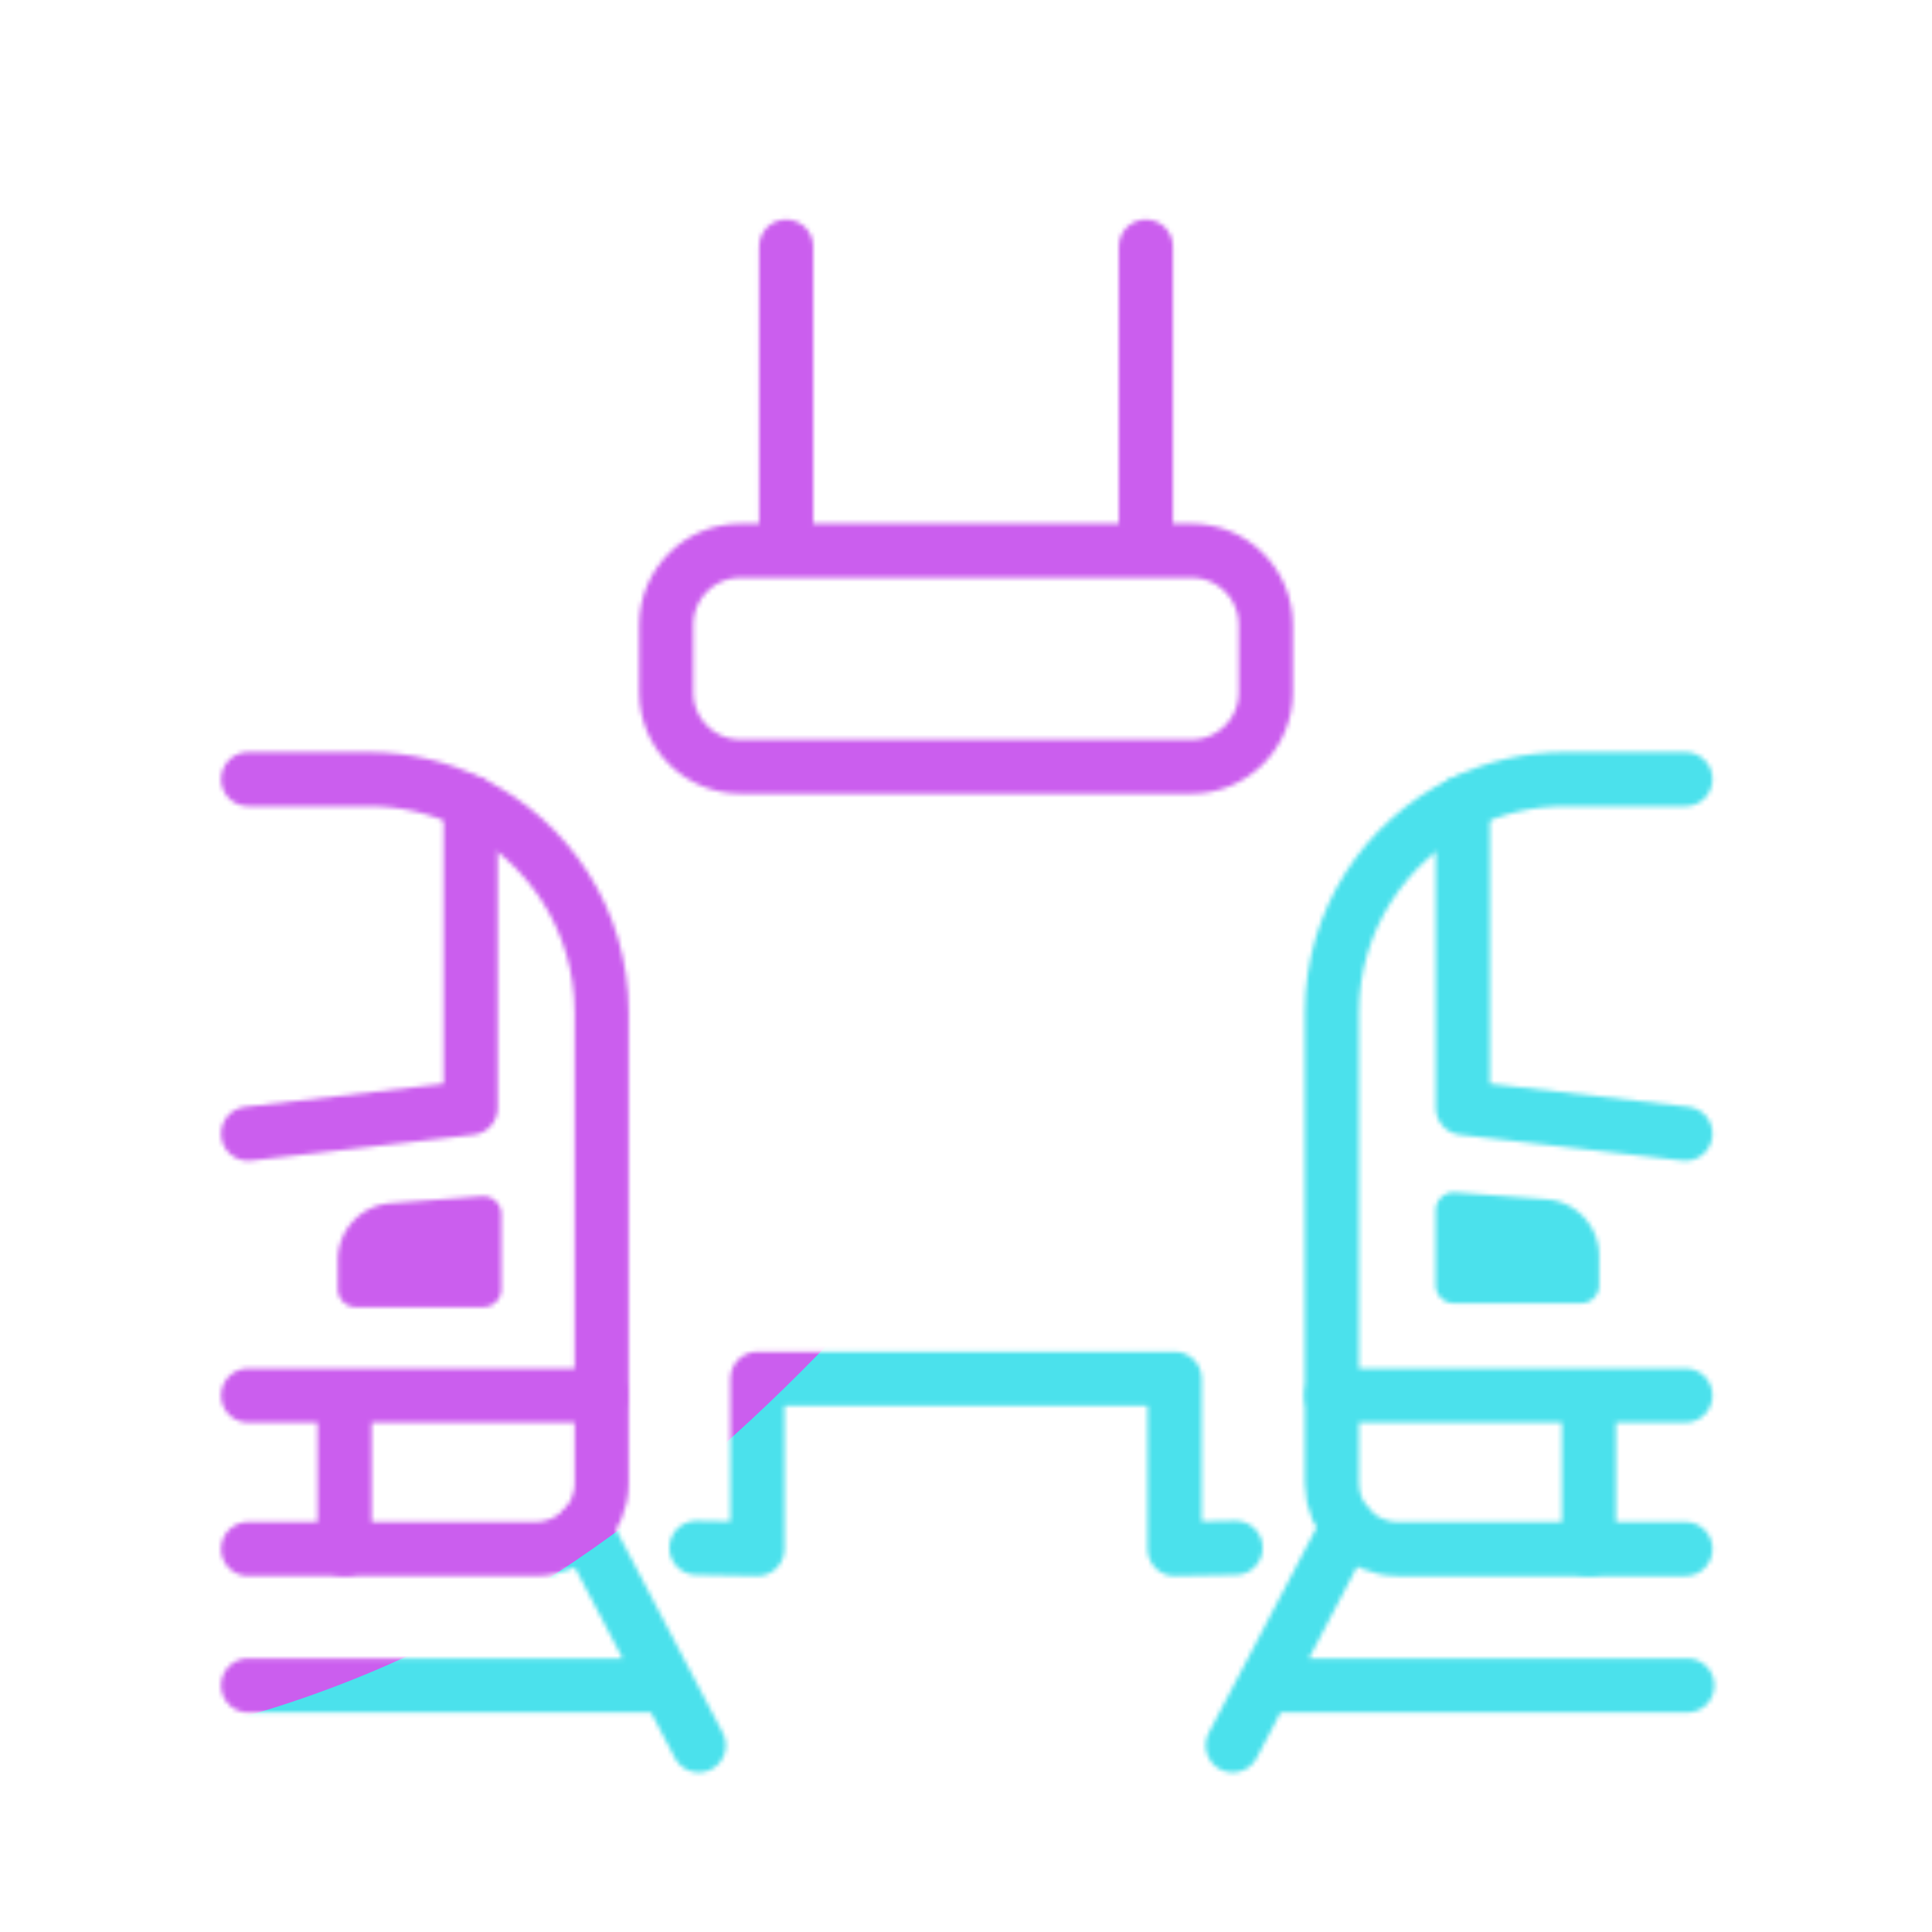 <svg xmlns="http://www.w3.org/2000/svg" width="430" height="430" style="width:100%;height:100%;transform:translate3d(0,0,0);content-visibility:visible" viewBox="0 0 430 430"><defs><clipPath id="e"><path d="M0 0h430v430H0z"/></clipPath><clipPath id="f"><path d="M0 0h430v430H0z"/></clipPath><clipPath id="c"><path d="M0 0h430v430H0z"/></clipPath><mask id="d" mask-type="alpha"><use xmlns:ns1="http://www.w3.org/1999/xlink" ns1:href="#a"/></mask><mask id="g" mask-type="alpha"><use xmlns:ns2="http://www.w3.org/1999/xlink" ns2:href="#b"/></mask><g id="b" clip-path="url(#c)" mask="url(#d)" style="display:block"><path fill-opacity="0" stroke="#08A88A" stroke-linecap="round" stroke-linejoin="round" stroke-width="12.04" d="M375.54 375.123h-94.18m18.63-35.468-25.626 48.808M471 339.252l25.854 48.807m-341.326.404-25.458-48.488m18.46 35.148H55.22" class="secondary" style="display:block"/><path fill-opacity="0" stroke="#121331" stroke-linecap="round" stroke-linejoin="round" stroke-width="12.04" d="m-60 18.699 13.573.249v-37.896h92.854v37.896L60 18.699" class="primary" style="display:block" transform="translate(215 325.801)"/><g fill-opacity="0" stroke-linecap="round" stroke-linejoin="round" stroke-width="12.04" style="display:block"><path stroke="#121331" d="M174.97 121.335V54.881m80.06 66.454V54.881" class="primary"/><path stroke="#08A88A" d="M265.201 170.628H164.799c-9.121 0-16.515-7.394-16.515-16.515v-15.026c0-9.121 7.394-16.515 16.515-16.515h100.402c9.121 0 16.515 7.394 16.515 16.515v15.026c0 9.121-7.394 16.515-16.515 16.515z" class="secondary"/></g><g style="display:block"><path fill-opacity="0" stroke="#121331" stroke-linecap="round" stroke-linejoin="round" stroke-width="12.04" d="M394.224 344.748h64.03c8.09 0 14.66-6.56 14.66-14.66v-104.75c0-20.5-11.89-38.23-29.15-46.66-6.87-3.37-14.6-5.26-22.77-5.26h-26.77" class="primary"/><path fill-opacity="0" stroke="#121331" stroke-linecap="round" stroke-linejoin="round" stroke-width="12.04" d="m394.224 252.328 49.54-5.75v-67.9" class="primary"/><path fill-opacity="0" stroke="#08A88A" stroke-linecap="round" stroke-linejoin="round" stroke-width="8" d="M418.201 286.912h28.38v-16.67l-20.377 1.543a8.657 8.657 0 0 0-8.003 8.632v6.495z" class="secondary"/><path fill="red" d="M418.201 286.912h28.38v-16.67l-20.377 1.543a8.657 8.657 0 0 0-8.003 8.632v6.495z"/><path fill-opacity="0" stroke="#121331" stroke-linecap="round" stroke-linejoin="round" stroke-width="12.04" d="M394.224 310.588h78.69m-57.22 2.005v32.154M375.12 173.418h-26.77c-8.17 0-15.9 1.89-22.77 5.26-17.26 8.43-29.15 26.16-29.15 46.66v104.75c0 8.1 6.57 14.66 14.66 14.66h64.03" class="primary"/><path fill-opacity="0" stroke="#121331" stroke-linecap="round" stroke-linejoin="round" stroke-width="12.04" d="M325.58 178.678v67.9l49.54 5.75m-78.69 58.26h78.69m-21.471.505v33.654" class="primary"/><path fill-opacity="0" stroke="#08A88A" stroke-linecap="round" stroke-linejoin="round" stroke-width="8" d="M351.914 286.045h-28.38v-16.67l20.377 1.543a8.657 8.657 0 0 1 8.003 8.632v6.495z" class="secondary"/><path fill="red" d="M351.914 286.045h-28.38v-16.67l20.377 1.543a8.657 8.657 0 0 1 8.003 8.632v6.495z"/></g><g style="display:block"><path fill-opacity="0" stroke="#121331" stroke-linecap="round" stroke-linejoin="round" stroke-width="12.04" d="M40.12 173.418H13.35c-8.17 0-15.9 1.89-22.77 5.26-17.26 8.43-29.15 26.16-29.15 46.66v104.75c0 8.1 6.57 14.66 14.66 14.66h64.03" class="primary"/><path fill-opacity="0" stroke="#121331" stroke-linecap="round" stroke-linejoin="round" stroke-width="12.04" d="M-9.42 178.678v67.9l45.04 5.575m-74.19 58.435h78.69m-21.471.505v33.654" class="primary"/><path fill-opacity="0" stroke="#08A88A" stroke-linecap="round" stroke-linejoin="round" stroke-width="8" d="M16.914 286.045h-28.38v-16.67l20.377 1.543a8.657 8.657 0 0 1 8.003 8.632v6.495z" class="secondary"/><path fill="red" d="M16.914 286.045h-28.38v-16.67l20.377 1.543a8.657 8.657 0 0 1 8.003 8.632v6.495z"/><path fill-opacity="0" stroke="#121331" stroke-linecap="round" stroke-linejoin="round" stroke-width="12.04" d="M55.224 344.748h64.03c8.09 0 14.66-6.56 14.66-14.66v-104.75c0-20.5-11.89-38.23-29.15-46.66-6.87-3.37-14.6-5.26-22.77-5.26h-26.77" class="primary"/><path fill-opacity="0" stroke="#121331" stroke-linecap="round" stroke-linejoin="round" stroke-width="12.04" d="m55.224 252.328 49.54-5.75v-67.9" class="primary"/><path fill-opacity="0" stroke="#08A88A" stroke-linecap="round" stroke-linejoin="round" stroke-width="8" d="M79.201 286.912h28.38v-16.67l-20.377 1.543a8.657 8.657 0 0 0-8.003 8.632v6.495z" class="secondary"/><path fill="red" d="M79.201 286.912h28.38v-16.67l-20.377 1.543a8.657 8.657 0 0 0-8.003 8.632v6.495z"/><path fill-opacity="0" stroke="#121331" stroke-linecap="round" stroke-linejoin="round" stroke-width="12.04" d="M55.224 310.588h78.69m-57.22 2.005v32.154" class="primary"/></g><path fill-opacity="0" stroke="#08A88A" stroke-linecap="round" stroke-linejoin="round" stroke-width="12.04" d="M1015.54 375.123h-94.18m18.63-35.468-25.626 48.808m-118.836 0-25.458-48.488m-184.419 47.244 20.296-47.487m182.583 35.391H592.22" class="secondary" style="display:block"/><path fill-opacity="0" stroke="#121331" stroke-linecap="round" stroke-linejoin="round" stroke-width="12.04" d="m-60 18.699 13.573.249v-37.896h92.854v37.896L60 18.699" class="primary" style="display:block" transform="translate(855 325.801)"/><g fill-opacity="0" stroke-linecap="round" stroke-linejoin="round" stroke-width="12.04" style="display:block"><path stroke="#121331" d="M814.97 121.335V54.881m80.06 66.454V54.881" class="primary"/><path stroke="#08A88A" d="M905.201 170.628H804.799c-9.121 0-16.515-7.394-16.515-16.515v-15.026c0-9.121 7.394-16.515 16.515-16.515h100.402c9.121 0 16.515 7.394 16.515 16.515v15.026c0 9.121-7.394 16.515-16.515 16.515z" class="secondary"/></g><g style="display:block"><path fill-opacity="0" stroke="#121331" stroke-linecap="round" stroke-linejoin="round" stroke-width="12.04" d="M1034.224 344.748h64.03c8.09 0 14.66-6.56 14.66-14.66v-104.75c0-20.5-11.89-38.23-29.15-46.66-6.87-3.37-14.6-5.26-22.77-5.26h-26.77" class="primary"/><path fill-opacity="0" stroke="#121331" stroke-linecap="round" stroke-linejoin="round" stroke-width="12.04" d="m1034.224 252.328 49.54-5.75v-67.9" class="primary"/><path fill-opacity="0" stroke="#08A88A" stroke-linecap="round" stroke-linejoin="round" stroke-width="8" d="M1058.201 286.912h28.38v-16.67l-20.377 1.543a8.657 8.657 0 0 0-8.003 8.632v6.495z" class="secondary"/><path fill="red" d="M1058.201 286.912h28.38v-16.67l-20.377 1.543a8.657 8.657 0 0 0-8.003 8.632v6.495z"/><path fill-opacity="0" stroke="#121331" stroke-linecap="round" stroke-linejoin="round" stroke-width="12.04" d="M1034.224 310.588h78.69m-57.22 2.005v32.154m-23.074-171.494-44.27.165c-8.17 0-15.9 1.89-22.77 5.26-17.26 8.43-29.15 26.16-29.15 46.66v104.75c0 8.1 6.57 14.66 14.66 14.66h42.56l38.97-.165" class="primary"/><path fill-opacity="0" stroke="#121331" stroke-linecap="round" stroke-linejoin="round" stroke-width="12.04" d="M965.58 178.678v67.9l67.04 5.585m-96.19 58.425h57.22l38.97-.165m-38.971.67v33.654" class="primary"/><path fill-opacity="0" stroke="#08A88A" stroke-linecap="round" stroke-linejoin="round" stroke-width="8" d="M991.914 286.045h-28.38v-16.67l20.377 1.543a8.657 8.657 0 0 1 8.003 8.632v6.495z" class="secondary"/><path fill="red" d="M991.914 286.045h-28.38v-16.67l20.377 1.543a8.657 8.657 0 0 1 8.003 8.632v6.495z"/></g><g style="display:block"><path fill-opacity="0" stroke="#121331" stroke-linecap="round" stroke-linejoin="round" stroke-width="12.04" d="M680.12 173.418h-26.77c-8.17 0-15.9 1.89-22.77 5.26-17.26 8.43-29.15 26.16-29.15 46.66v104.75c0 8.1 6.57 14.66 14.66 14.66h64.03" class="primary"/><path fill-opacity="0" stroke="#121331" stroke-linecap="round" stroke-linejoin="round" stroke-width="12.04" d="M630.58 178.678v67.9l55.79 7.625m-84.94 56.385h78.69m-21.471.505v33.654" class="primary"/><path fill-opacity="0" stroke="#08A88A" stroke-linecap="round" stroke-linejoin="round" stroke-width="8" d="M656.914 286.045h-28.38v-16.67l20.377 1.543a8.657 8.657 0 0 1 8.003 8.632v6.495z" class="secondary"/><path fill="red" d="M656.914 286.045h-28.38v-16.67l20.377 1.543a8.657 8.657 0 0 1 8.003 8.632v6.495z"/><path fill-opacity="0" stroke="#121331" stroke-linecap="round" stroke-linejoin="round" stroke-width="12.04" d="m679.974 344.663 36.72.085h42.56c8.09 0 14.66-6.56 14.66-14.66v-104.75c0-20.5-11.89-38.23-29.15-46.66-6.87-3.37-14.6-5.26-22.77-5.26l-42.02.085" class="primary"/><path fill-opacity="0" stroke="#121331" stroke-linecap="round" stroke-linejoin="round" stroke-width="12.04" d="m689.599 254.203 55.165-7.625v-67.9" class="primary"/><path fill-opacity="0" stroke="#08A88A" stroke-linecap="round" stroke-linejoin="round" stroke-width="8" d="M719.201 286.912h28.38v-16.67l-20.377 1.543a8.657 8.657 0 0 0-8.003 8.632v6.495z" class="secondary"/><path fill="red" d="M719.201 286.912h28.38v-16.67l-20.377 1.543a8.657 8.657 0 0 0-8.003 8.632v6.495z"/><path fill-opacity="0" stroke="#121331" stroke-linecap="round" stroke-linejoin="round" stroke-width="12.04" d="m679.974 310.503 36.72.085h57.22m-57.22 2.005v32.154" class="primary"/></g></g><g id="a" style="display:block"><path fill="#FFF" d="M386 31v386H48V31h338z"/><path fill-opacity="0" stroke="#08A88A" stroke-width="0" d="M386 31v386H48V31h338z" class="secondary"/></g><filter id="h" width="300%" height="300%" x="-100%" y="-100%"><feGaussianBlur result="filter_result_0" stdDeviation="52.5 52.5"/></filter></defs><g clip-path="url(#e)"><g clip-path="url(#f)" mask="url(#g)" style="display:block"><g filter="url(#h)" transform="rotate(-94 238.762 -16.565) scale(2.4)"><g class="design"><path fill="#4BE1EC" d="M0-250c137.975 0 250 112.025 250 250S137.975 250 0 250-250 137.975-250 0-137.975-250 0-250z" class="primary"/></g><g class="design"><path fill="#CB5EEE" d="M113.242-295.384c97.478 0 176.5 79.022 176.5 176.5s-79.022 176.5-176.5 176.5c-43.948 0-74.396-34.057-105.29-60.631-37.631-32.369-71.21-62.338-71.21-115.869 0-97.478 79.022-176.5 176.5-176.5z" class="secondary"/></g></g></g></g></svg>